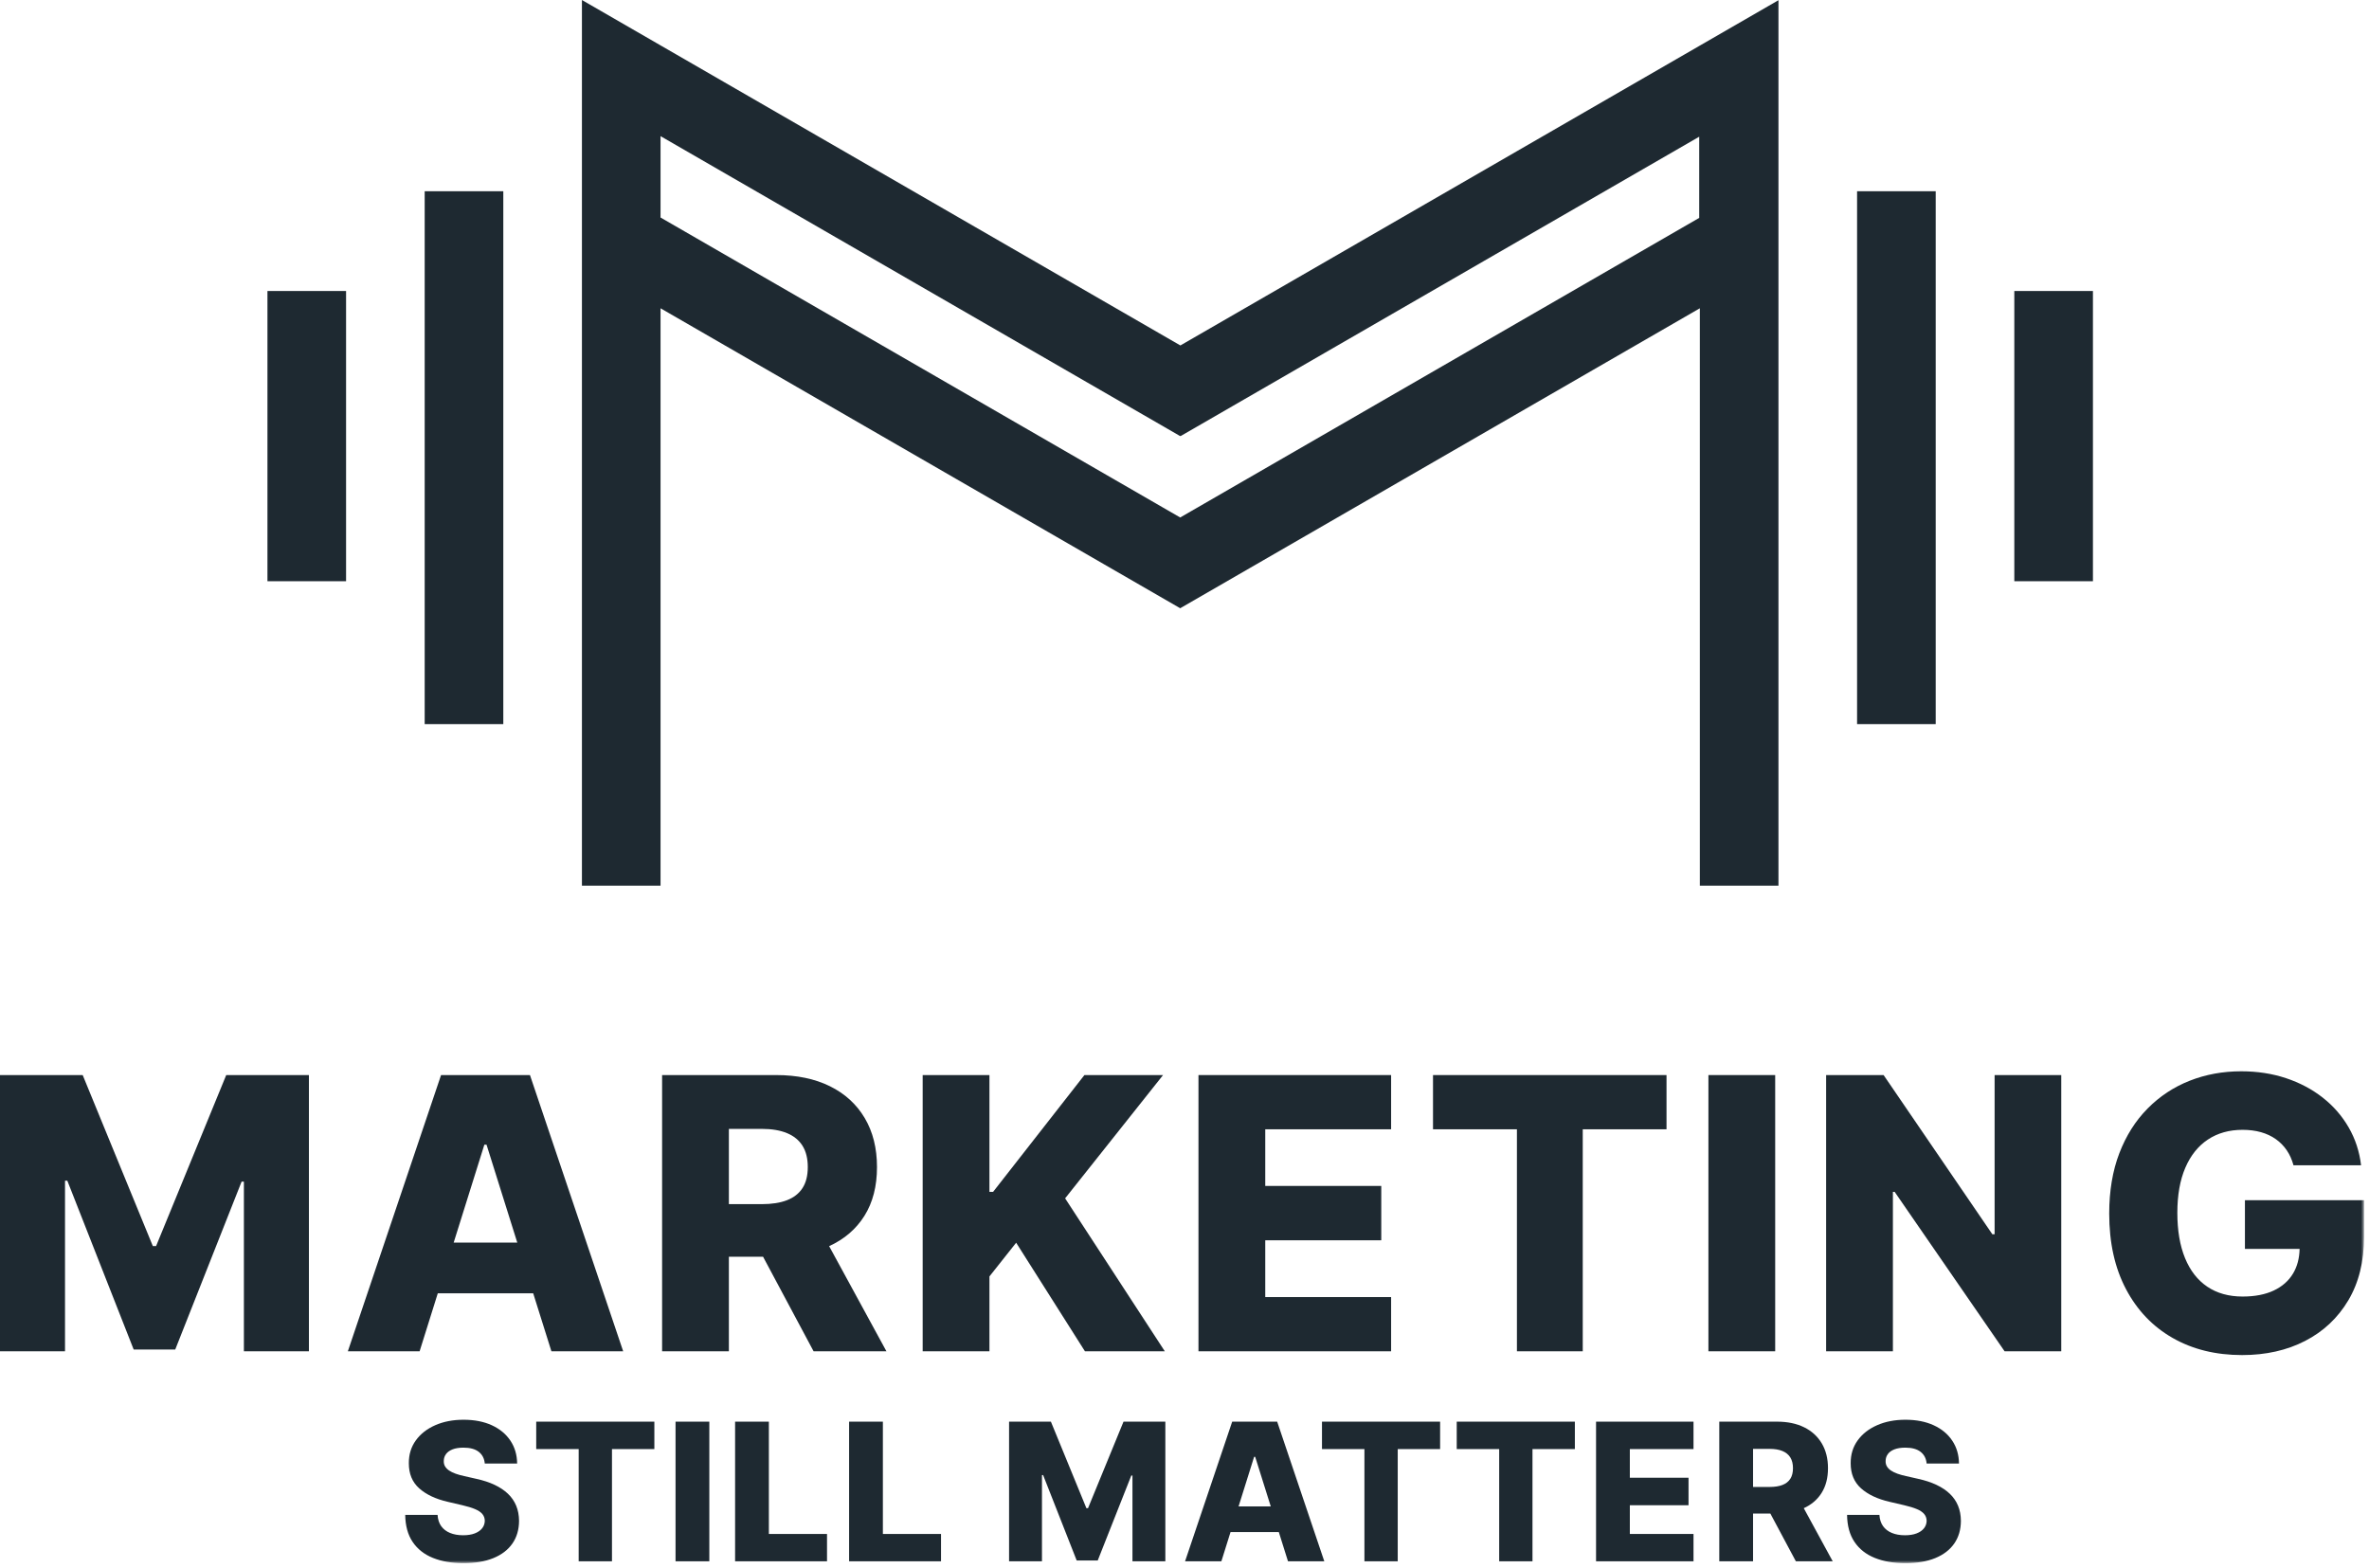 <?xml version="1.0" encoding="UTF-8"?>
<svg xmlns="http://www.w3.org/2000/svg" xmlns:xlink="http://www.w3.org/1999/xlink" width="444px" height="294px" viewBox="0 0 444 294" version="1.1">
  <title>Group 33</title>
  <defs>
    <polygon id="path-1" points="0 293.022 443.07 293.022 443.07 0 0 0"></polygon>
  </defs>
  <g id="Page-1" stroke="none" stroke-width="1" fill="none" fill-rule="evenodd">
    <g id="Artboard" transform="translate(-60, -63)">
      <g id="Group-33" transform="translate(60, 63)">
        <path d="M109.065,0 L109.065,17.014 L109.065,32.267 L109.065,49.281 L109.065,166.015 L123.8,166.015 L123.8,57.788 L221.192,114.017 L221.193,114.016 L221.194,114.017 L318.586,57.788 L318.586,166.015 L333.321,166.015 L333.321,49.281 L333.321,47.43 L333.321,17.053 L333.321,0.039 L318.467,8.615 L221.227,64.756 L123.8,8.507 L112.441,1.949 L109.065,0 Z M123.8,40.774 L123.8,25.521 L221.191,81.751 L221.227,81.69 L221.261,81.751 L318.467,25.628 L318.467,37.67 L318.467,40.843 L221.193,97.004 L123.8,40.774 Z" id="Fill-1" fill="#1E2931"></path>
        <polygon id="Fill-2" fill="#1E2931" points="79.595 135.737 94.33 135.737 94.33 35.848 79.595 35.848"></polygon>
        <polygon id="Fill-3" fill="#1E2931" points="50.126 108.953 64.861 108.953 64.861 54.549 50.126 54.549"></polygon>
        <polygon id="Fill-4" fill="#1E2931" points="377.525 108.953 392.26 108.953 392.26 54.549 377.525 54.549"></polygon>
        <polygon id="Fill-5" fill="#1E2931" points="348.055 135.737 362.79 135.737 362.79 35.848 348.055 35.848"></polygon>
        <polygon id="Fill-6" fill="#1E2931" points="42.399 201.526 29.252 233.584 28.645 233.584 15.498 201.526 0 201.526 0 253.305 12.185 253.305 12.185 221.322 12.616 221.322 25.055 252.976 32.842 252.976 45.281 221.5 45.711 221.5 45.711 253.305 57.898 253.305 57.898 201.526"></polygon>
        <path d="M85.029,232.927 L90.78,214.572 L91.185,214.572 L96.948,232.927 L85.029,232.927 Z M82.664,201.526 L65.194,253.305 L78.645,253.305 L82.051,242.433 L99.932,242.433 L103.346,253.305 L116.796,253.305 L99.325,201.526 L82.664,201.526 Z" id="Fill-7" fill="#1E2931"></path>
        <g id="Group-32">
          <path d="M136.607,211.614 L142.775,211.614 C144.646,211.614 146.222,211.88 147.503,212.411 C148.784,212.941 149.753,213.734 150.411,214.787 C151.068,215.841 151.396,217.168 151.396,218.769 C151.396,220.371 151.068,221.681 150.411,222.701 C149.753,223.72 148.789,224.479 147.515,224.976 C146.244,225.473 144.663,225.721 142.775,225.721 L136.607,225.721 L136.607,211.614 Z M162.015,227.909 C163.584,225.406 164.367,222.359 164.367,218.769 C164.367,215.229 163.599,212.167 162.066,209.579 C160.533,206.992 158.353,205.003 155.531,203.612 C152.707,202.221 149.357,201.526 145.48,201.526 L124.091,201.526 L124.091,253.305 L136.607,253.305 L136.607,235.582 L143.016,235.582 L152.484,253.305 L166.136,253.305 L155.397,233.595 C158.251,232.291 160.458,230.395 162.015,227.909 L162.015,227.909 Z" id="Fill-8" fill="#1E2931"></path>
          <polygon id="Fill-10" fill="#1E2931" points="217.981 201.526 203.242 201.526 186.125 223.421 185.442 223.421 185.442 201.526 172.928 201.526 172.928 253.305 185.442 253.305 185.442 239.273 190.448 232.953 203.341 253.305 218.31 253.305 199.626 224.634"></polygon>
          <polygon id="Fill-12" fill="#1E2931" points="224.619 253.305 260.723 253.305 260.723 243.141 237.135 243.141 237.135 232.497 258.877 232.497 258.877 222.308 237.135 222.308 237.135 211.69 260.723 211.69 260.723 201.526 224.619 201.526"></polygon>
          <polygon id="Fill-14" fill="#1E2931" points="268.576 211.69 284.303 211.69 284.303 253.305 296.64 253.305 296.64 211.69 312.34 211.69 312.34 201.526 268.576 201.526"></polygon>
          <mask id="mask-2" fill="white">
            <use xlink:href="#path-1"></use>
          </mask>
          <g id="Clip-17"></g>
          <polygon id="Fill-16" fill="#1E2931" mask="url(#mask-2)" points="320.193 253.305 332.707 253.305 332.707 201.526 320.193 201.526"></polygon>
          <polygon id="Fill-18" fill="#1E2931" mask="url(#mask-2)" points="373.832 231.36 373.402 231.36 353.025 201.526 342.254 201.526 342.254 253.305 354.77 253.305 354.77 223.421 355.098 223.421 375.703 253.305 386.322 253.305 386.322 201.526 373.832 201.526"></polygon>
          <path d="M420.746,224.989 L420.746,234.116 L430.994,234.116 C430.954,235.867 430.555,237.406 429.771,238.718 C428.945,240.099 427.736,241.166 426.144,241.916 C424.551,242.666 422.607,243.041 420.316,243.041 C417.721,243.041 415.512,242.426 413.691,241.195 C411.871,239.965 410.48,238.178 409.519,235.835 C408.558,233.492 408.08,230.661 408.08,227.34 C408.08,224.037 408.576,221.226 409.57,218.908 C410.564,216.591 411.976,214.825 413.807,213.611 C415.635,212.398 417.805,211.791 420.316,211.791 C421.562,211.791 422.709,211.939 423.754,212.233 C424.799,212.528 425.726,212.963 426.535,213.536 C427.344,214.109 428.027,214.804 428.584,215.622 C429.141,216.439 429.56,217.379 429.848,218.44 L442.514,218.44 C442.211,215.861 441.435,213.494 440.187,211.336 C438.941,209.178 437.318,207.316 435.322,205.749 C433.324,204.18 431.031,202.968 428.445,202.107 C425.857,201.248 423.062,200.818 420.062,200.818 C416.607,200.818 413.385,201.408 410.392,202.588 C407.4,203.768 404.771,205.505 402.504,207.797 C400.236,210.089 398.473,212.883 397.207,216.177 C395.943,219.473 395.31,223.244 395.31,227.492 C395.31,232.953 396.355,237.668 398.447,241.637 C400.537,245.607 403.453,248.662 407.193,250.802 C410.935,252.943 415.275,254.013 420.215,254.013 C424.664,254.013 428.605,253.129 432.035,251.358 C435.465,249.589 438.162,247.052 440.125,243.749 C442.088,240.445 443.07,236.475 443.07,231.841 L443.07,224.989 L420.746,224.989 Z" id="Fill-19" fill="#1E2931" mask="url(#mask-2)"></path>
          <path d="M95.203,280.014 C94.525,279.366 93.689,278.807 92.696,278.338 C91.703,277.869 90.557,277.494 89.262,277.212 L87.011,276.701 C86.414,276.574 85.877,276.424 85.399,276.253 C84.922,276.083 84.515,275.885 84.178,275.659 C83.841,275.433 83.585,275.17 83.41,274.872 C83.235,274.574 83.156,274.228 83.174,273.836 C83.182,273.359 83.323,272.934 83.596,272.564 C83.869,272.193 84.278,271.901 84.824,271.687 C85.369,271.475 86.052,271.368 86.87,271.368 C88.106,271.368 89.059,271.629 89.728,272.154 C90.398,272.678 90.775,273.41 90.86,274.348 L96.923,274.348 C96.906,272.719 96.484,271.287 95.657,270.051 C94.83,268.815 93.668,267.853 92.172,267.167 C90.676,266.481 88.912,266.137 86.883,266.137 C84.896,266.137 83.127,266.479 81.575,267.16 C80.023,267.843 78.807,268.793 77.93,270.013 C77.052,271.232 76.616,272.651 76.625,274.271 C76.616,276.258 77.265,277.833 78.569,278.996 C79.874,280.16 81.66,281.003 83.929,281.523 L86.666,282.162 C87.62,282.384 88.407,282.625 89.025,282.885 C89.643,283.145 90.101,283.452 90.4,283.806 C90.698,284.16 90.852,284.584 90.86,285.078 C90.852,285.608 90.685,286.076 90.362,286.486 C90.038,286.895 89.575,287.214 88.974,287.445 C88.373,287.675 87.646,287.79 86.794,287.79 C85.864,287.79 85.048,287.645 84.344,287.355 C83.64,287.066 83.089,286.639 82.687,286.076 C82.287,285.513 82.061,284.81 82.01,283.966 L75.947,283.966 C75.973,286.012 76.437,287.705 77.342,289.043 C78.245,290.382 79.512,291.38 81.14,292.036 C82.768,292.693 84.679,293.022 86.87,293.022 C89.053,293.022 90.918,292.705 92.466,292.075 C94.014,291.444 95.201,290.535 96.028,289.351 C96.855,288.165 97.272,286.745 97.281,285.091 C97.272,284.042 97.094,283.096 96.744,282.252 C96.394,281.408 95.881,280.661 95.203,280.014" id="Fill-20" fill="#1E2931" mask="url(#mask-2)"></path>
          <polygon id="Fill-21" fill="#1E2931" mask="url(#mask-2)" points="100.499 271.636 108.455 271.636 108.455 292.689 114.696 292.689 114.696 271.636 122.64 271.636 122.64 266.495 100.499 266.495"></polygon>
          <polygon id="Fill-22" fill="#1E2931" mask="url(#mask-2)" points="126.611 292.689 132.942 292.689 132.942 266.496 126.611 266.496"></polygon>
          <polygon id="Fill-23" fill="#1E2931" mask="url(#mask-2)" points="144.102 266.496 137.772 266.496 137.772 292.689 155 292.689 155 287.548 144.102 287.548"></polygon>
          <polygon id="Fill-24" fill="#1E2931" mask="url(#mask-2)" points="165.47 266.496 159.139 266.496 159.139 292.689 176.367 292.689 176.367 287.548 165.47 287.548"></polygon>
          <polygon id="Fill-25" fill="#1E2931" mask="url(#mask-2)" points="203.919 282.712 203.612 282.712 196.961 266.495 189.121 266.495 189.121 292.689 195.286 292.689 195.286 276.509 195.503 276.509 201.796 292.523 205.735 292.523 212.028 276.599 212.246 276.599 212.246 292.689 218.41 292.689 218.41 266.495 210.57 266.495"></polygon>
          <path d="M232.136,282.38 L235.046,273.094 L235.25,273.094 L238.165,282.38 L232.136,282.38 Z M230.939,266.495 L222.101,292.689 L228.906,292.689 L230.629,287.189 L239.675,287.189 L241.402,292.689 L248.207,292.689 L239.368,266.495 L230.939,266.495 Z" id="Fill-26" fill="#1E2931" mask="url(#mask-2)"></path>
          <polygon id="Fill-27" fill="#1E2931" mask="url(#mask-2)" points="247.767 271.636 255.722 271.636 255.722 292.689 261.964 292.689 261.964 271.636 269.907 271.636 269.907 266.495 247.767 266.495"></polygon>
          <polygon id="Fill-28" fill="#1E2931" mask="url(#mask-2)" points="273.022 271.636 280.978 271.636 280.978 292.689 287.219 292.689 287.219 271.636 295.163 271.636 295.163 266.495 273.022 266.495"></polygon>
          <polygon id="Fill-29" fill="#1E2931" mask="url(#mask-2)" points="299.134 292.689 317.399 292.689 317.399 287.547 305.465 287.547 305.465 282.163 316.465 282.163 316.465 277.008 305.465 277.008 305.465 271.636 317.399 271.636 317.399 266.496 299.134 266.496"></polygon>
          <path d="M328.559,271.598 L331.68,271.598 C332.626,271.598 333.424,271.732 334.072,272 C334.72,272.269 335.21,272.67 335.543,273.202 C335.875,273.736 336.041,274.408 336.041,275.217 C336.041,276.028 335.875,276.691 335.543,277.206 C335.21,277.722 334.722,278.106 334.079,278.358 C333.435,278.609 332.635,278.735 331.68,278.735 L328.559,278.735 L328.559,271.598 Z M341.413,279.841 C342.206,278.575 342.603,277.034 342.603,275.217 C342.603,273.427 342.215,271.877 341.439,270.569 C340.663,269.26 339.561,268.254 338.133,267.55 C336.705,266.847 335.01,266.495 333.049,266.495 L322.228,266.495 L322.228,292.689 L328.559,292.689 L328.559,283.723 L331.802,283.723 L336.591,292.689 L343.498,292.689 L338.065,282.717 C339.509,282.056 340.626,281.098 341.413,279.841 L341.413,279.841 Z" id="Fill-30" fill="#1E2931" mask="url(#mask-2)"></path>
          <path d="M366.976,282.252 C366.626,281.408 366.113,280.661 365.435,280.014 C364.757,279.365 363.921,278.808 362.927,278.339 C361.934,277.87 360.789,277.495 359.494,277.212 L357.243,276.7 C356.645,276.574 356.108,276.425 355.63,276.253 C355.153,276.084 354.746,275.885 354.41,275.659 C354.073,275.433 353.817,275.171 353.642,274.873 C353.467,274.574 353.388,274.228 353.406,273.837 C353.413,273.358 353.554,272.935 353.828,272.565 C354.1,272.192 354.509,271.901 355.055,271.688 C355.601,271.476 356.283,271.368 357.102,271.368 C358.338,271.368 359.29,271.63 359.96,272.154 C360.629,272.678 361.007,273.409 361.092,274.349 L367.156,274.349 C367.138,272.719 366.716,271.288 365.888,270.051 C365.062,268.815 363.9,267.853 362.403,267.168 C360.907,266.481 359.144,266.137 357.115,266.137 C355.127,266.137 353.358,266.479 351.806,267.161 C350.254,267.844 349.039,268.793 348.162,270.014 C347.283,271.231 346.848,272.651 346.857,274.272 C346.848,276.259 347.497,277.834 348.801,278.997 C350.105,280.161 351.892,281.003 354.16,281.524 L356.897,282.163 C357.852,282.385 358.638,282.625 359.256,282.885 C359.874,283.146 360.333,283.452 360.631,283.807 C360.93,284.159 361.083,284.584 361.092,285.079 C361.083,285.608 360.917,286.077 360.593,286.486 C360.269,286.896 359.807,287.214 359.205,287.445 C358.605,287.675 357.877,287.791 357.025,287.791 C356.095,287.791 355.279,287.646 354.576,287.356 C353.872,287.065 353.32,286.639 352.919,286.077 C352.518,285.514 352.292,284.81 352.242,283.966 L346.179,283.966 C346.205,286.012 346.669,287.705 347.573,289.043 C348.477,290.382 349.743,291.38 351.372,292.036 C353,292.692 354.91,293.022 357.102,293.022 C359.285,293.022 361.15,292.705 362.698,292.075 C364.246,291.443 365.433,290.536 366.259,289.351 C367.087,288.166 367.505,286.745 367.513,285.091 C367.505,284.043 367.326,283.096 366.976,282.252" id="Fill-31" fill="#1E2931" mask="url(#mask-2)"></path>
        </g>
      </g>
    </g>
  </g>
</svg>
